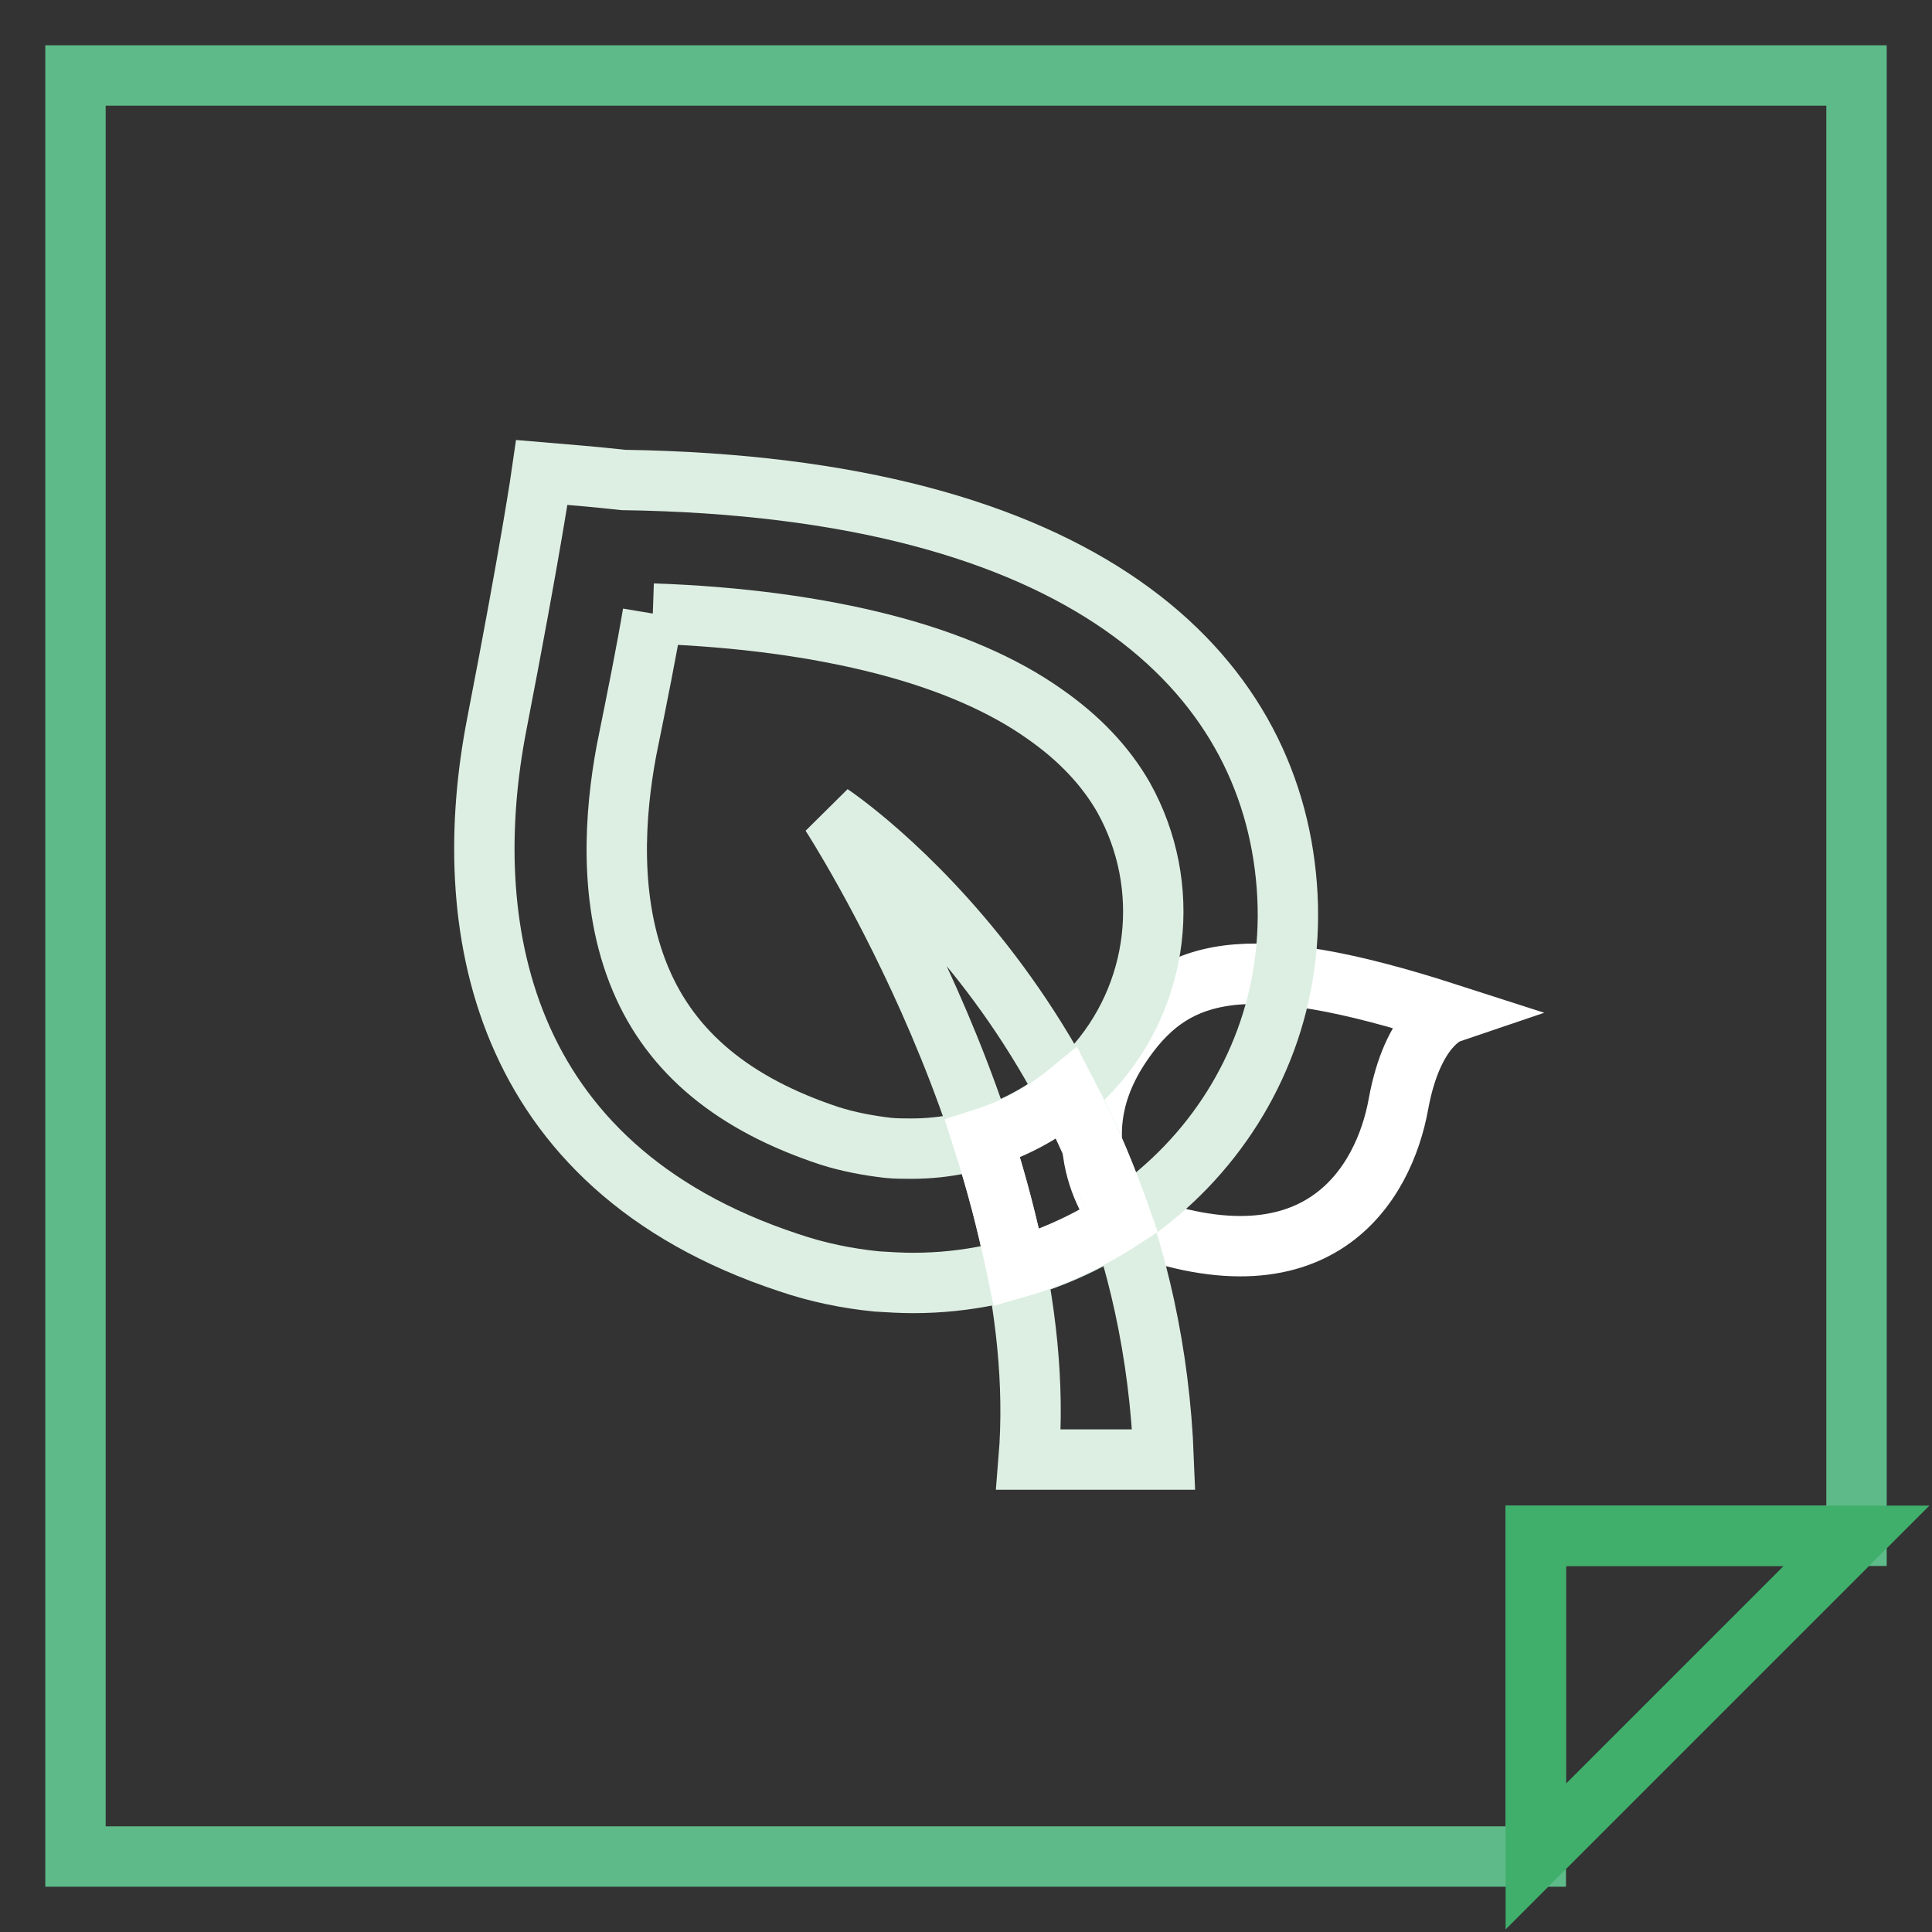 <?xml version="1.0" encoding="utf-8"?>
<!-- Svg Vector Icons : http://www.onlinewebfonts.com/icon -->
<!DOCTYPE svg PUBLIC "-//W3C//DTD SVG 1.1//EN" "http://www.w3.org/Graphics/SVG/1.1/DTD/svg11.dtd">
<svg version="1.1" xmlns="http://www.w3.org/2000/svg" xmlns:xlink="http://www.w3.org/1999/xlink" x="0px" y="0px" viewBox="0 0 256 256" enable-background="new 0 0 256 256" xml:space="preserve">
<rect x="0" y="0" width="256" height="256" fill="#333333" stroke="none"/>
<g> <path stroke-width="8" fill-opacity="0" stroke="#5ebb89"  d="M10,10v236h193.5v-42.5H246V10H10z"/> <path stroke-width="8" fill-opacity="0" stroke="#40af6c"  d="M203.5,246v-42.5H246L203.5,246z"/> <path stroke-width="8" fill-opacity="0" stroke="#ffffff"  d="M191.9,134.3c0,0-4.7,1.6-6.6,12c-1.9,10.5-10.6,25.8-36.7,15.3c0,0-8.6-9.8-0.4-22.6 C155.3,128,164.9,125.6,191.9,134.3L191.9,134.3z"/> <path stroke-width="8" fill-opacity="0" stroke="#ddefe3"  d="M154.2,193.4h-17.9c3.3-40.1-26.2-85.5-26.2-85.5S152,135.7,154.2,193.4z"/> <path stroke-width="8" fill-opacity="0" stroke="#ddefe3"  d="M86.5,81.3c11.5,0.4,21.8,1.8,30.7,4.1c8.5,2.2,15.7,5.3,21.2,9.2c4.6,3.2,8.1,6.9,10.5,11.1 c6.5,11.7,4.8,26.2-4.3,36.1c-6.2,6.6-14.8,10.4-23.8,10.4c-1,0-2.1,0-3.1-0.1c-2.6-0.3-5.3-0.8-7.8-1.6c-12.7-4.2-20.9-11-25-20.7 c-4.4-10.4-3.4-22.2-1.9-30.3C84.5,92.1,85.7,86.1,86.5,81.3 M71.8,62.6c0,0-1.4,9.8-6,33.5c-5,25.9-0.1,58.4,38.7,71.2 c3.8,1.3,7.7,2.1,11.7,2.5c1.6,0.1,3.2,0.2,4.8,0.2c28.2,0,51.8-23.5,49.5-52.7c-2.2-28.3-26.8-52.8-87.9-53.7 C79,63.2,75.4,62.9,71.8,62.6L71.8,62.6z"/> <path stroke-width="8" fill-opacity="0" stroke="#ffffff"  d="M141.4,144.9c-3.3,2.7-7.1,4.7-11.2,6c1.8,5.6,3.3,11.3,4.5,17.1c4.9-1.4,9.6-3.6,13.9-6.4 C146.6,155.9,144.2,150.3,141.4,144.9z"/></g>
</svg>
